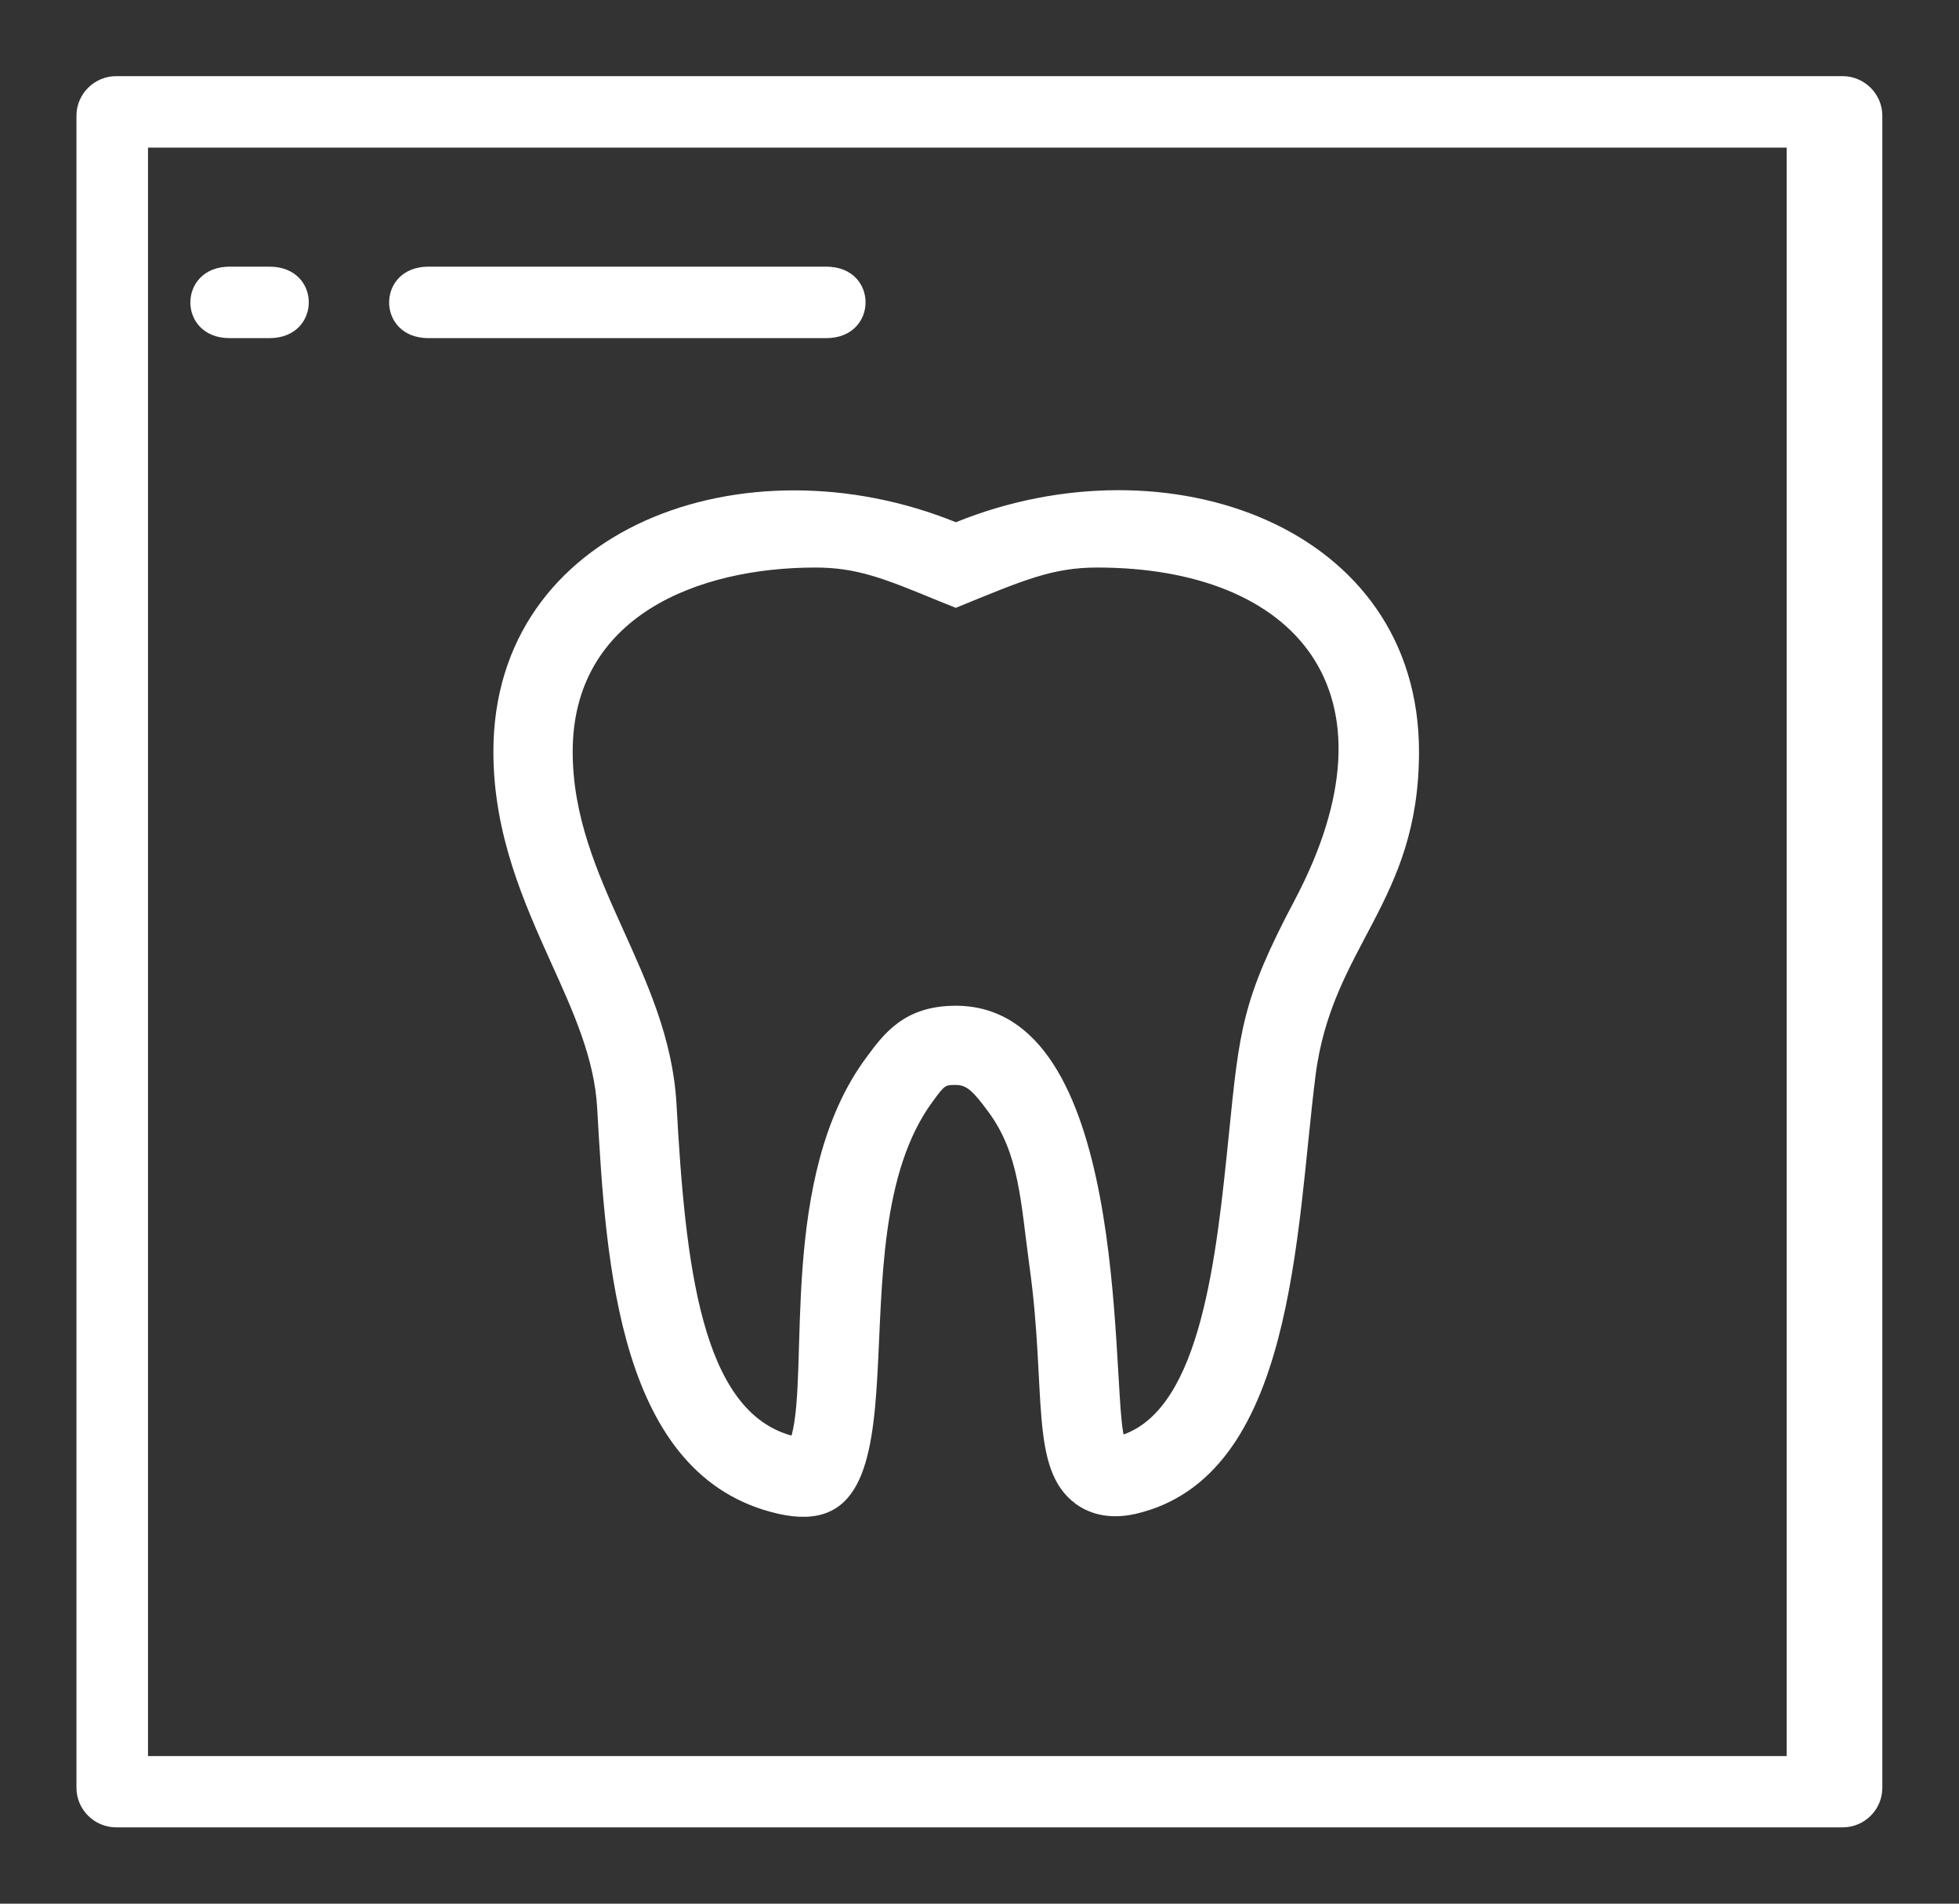 <?xml version="1.0" encoding="UTF-8"?> <svg xmlns="http://www.w3.org/2000/svg" width="71" height="69" viewBox="0 0 71 69" fill="none"><rect x="0" y="0" width="71" height="69" fill="#333333" stroke="none"/> <path d="M8.325 9.665H9.765C11.671 9.665 11.663 12.256 9.765 12.256H8.325C6.42 12.256 6.428 9.665 8.325 9.665ZM15.529 9.665H29.945C31.85 9.665 31.842 12.256 29.945 12.256H15.529C13.624 12.256 13.632 9.665 15.529 9.665ZM34.644 22.03C37.133 21.01 38.157 20.571 39.766 20.571C46.922 20.571 50.949 25.037 46.906 32.659C45.009 36.247 44.921 37.34 44.537 41.127C44.089 45.536 43.536 50.99 40.719 51.995C40.271 49.714 40.911 36.454 34.636 36.454C32.77 36.454 32.026 37.475 31.394 38.336C28.208 42.634 29.337 49.666 28.688 52.035C25.406 51.133 24.838 45.839 24.518 40.011C24.246 35.227 20.756 31.918 20.756 27.245C20.756 22.326 25.302 20.571 29.553 20.571C31.066 20.571 32.05 20.97 34.003 21.775L34.636 22.03H34.644ZM17.882 27.245C17.882 30.251 18.995 32.723 19.979 34.908C20.788 36.694 21.548 38.376 21.644 40.17C21.964 45.807 22.397 53.533 28.192 54.865C34.139 56.221 29.993 45.074 33.811 39.915C34.243 39.325 34.251 39.325 34.644 39.325C35.036 39.325 35.268 39.548 35.82 40.298C36.949 41.821 36.989 43.551 37.309 45.879C37.949 50.456 37.285 53.23 38.974 54.498C39.382 54.801 40.087 55.112 41.151 54.873C46.93 53.541 46.962 44.675 47.675 39.014C48.267 34.262 51.429 32.747 51.429 27.245C51.429 19.072 42.312 15.819 34.644 18.929C26.999 15.827 17.882 19.096 17.882 27.245ZM64.755 63.651H5.364V5.351H64.755V63.651ZM66.78 2.76H4.212C3.419 2.76 2.771 3.406 2.771 4.195V64.799C2.771 65.588 3.419 66.234 4.212 66.234H66.78C67.581 66.234 68.221 65.588 68.221 64.799V4.195C68.221 3.406 67.573 2.76 66.78 2.76Z" fill="white"></path> </svg> 